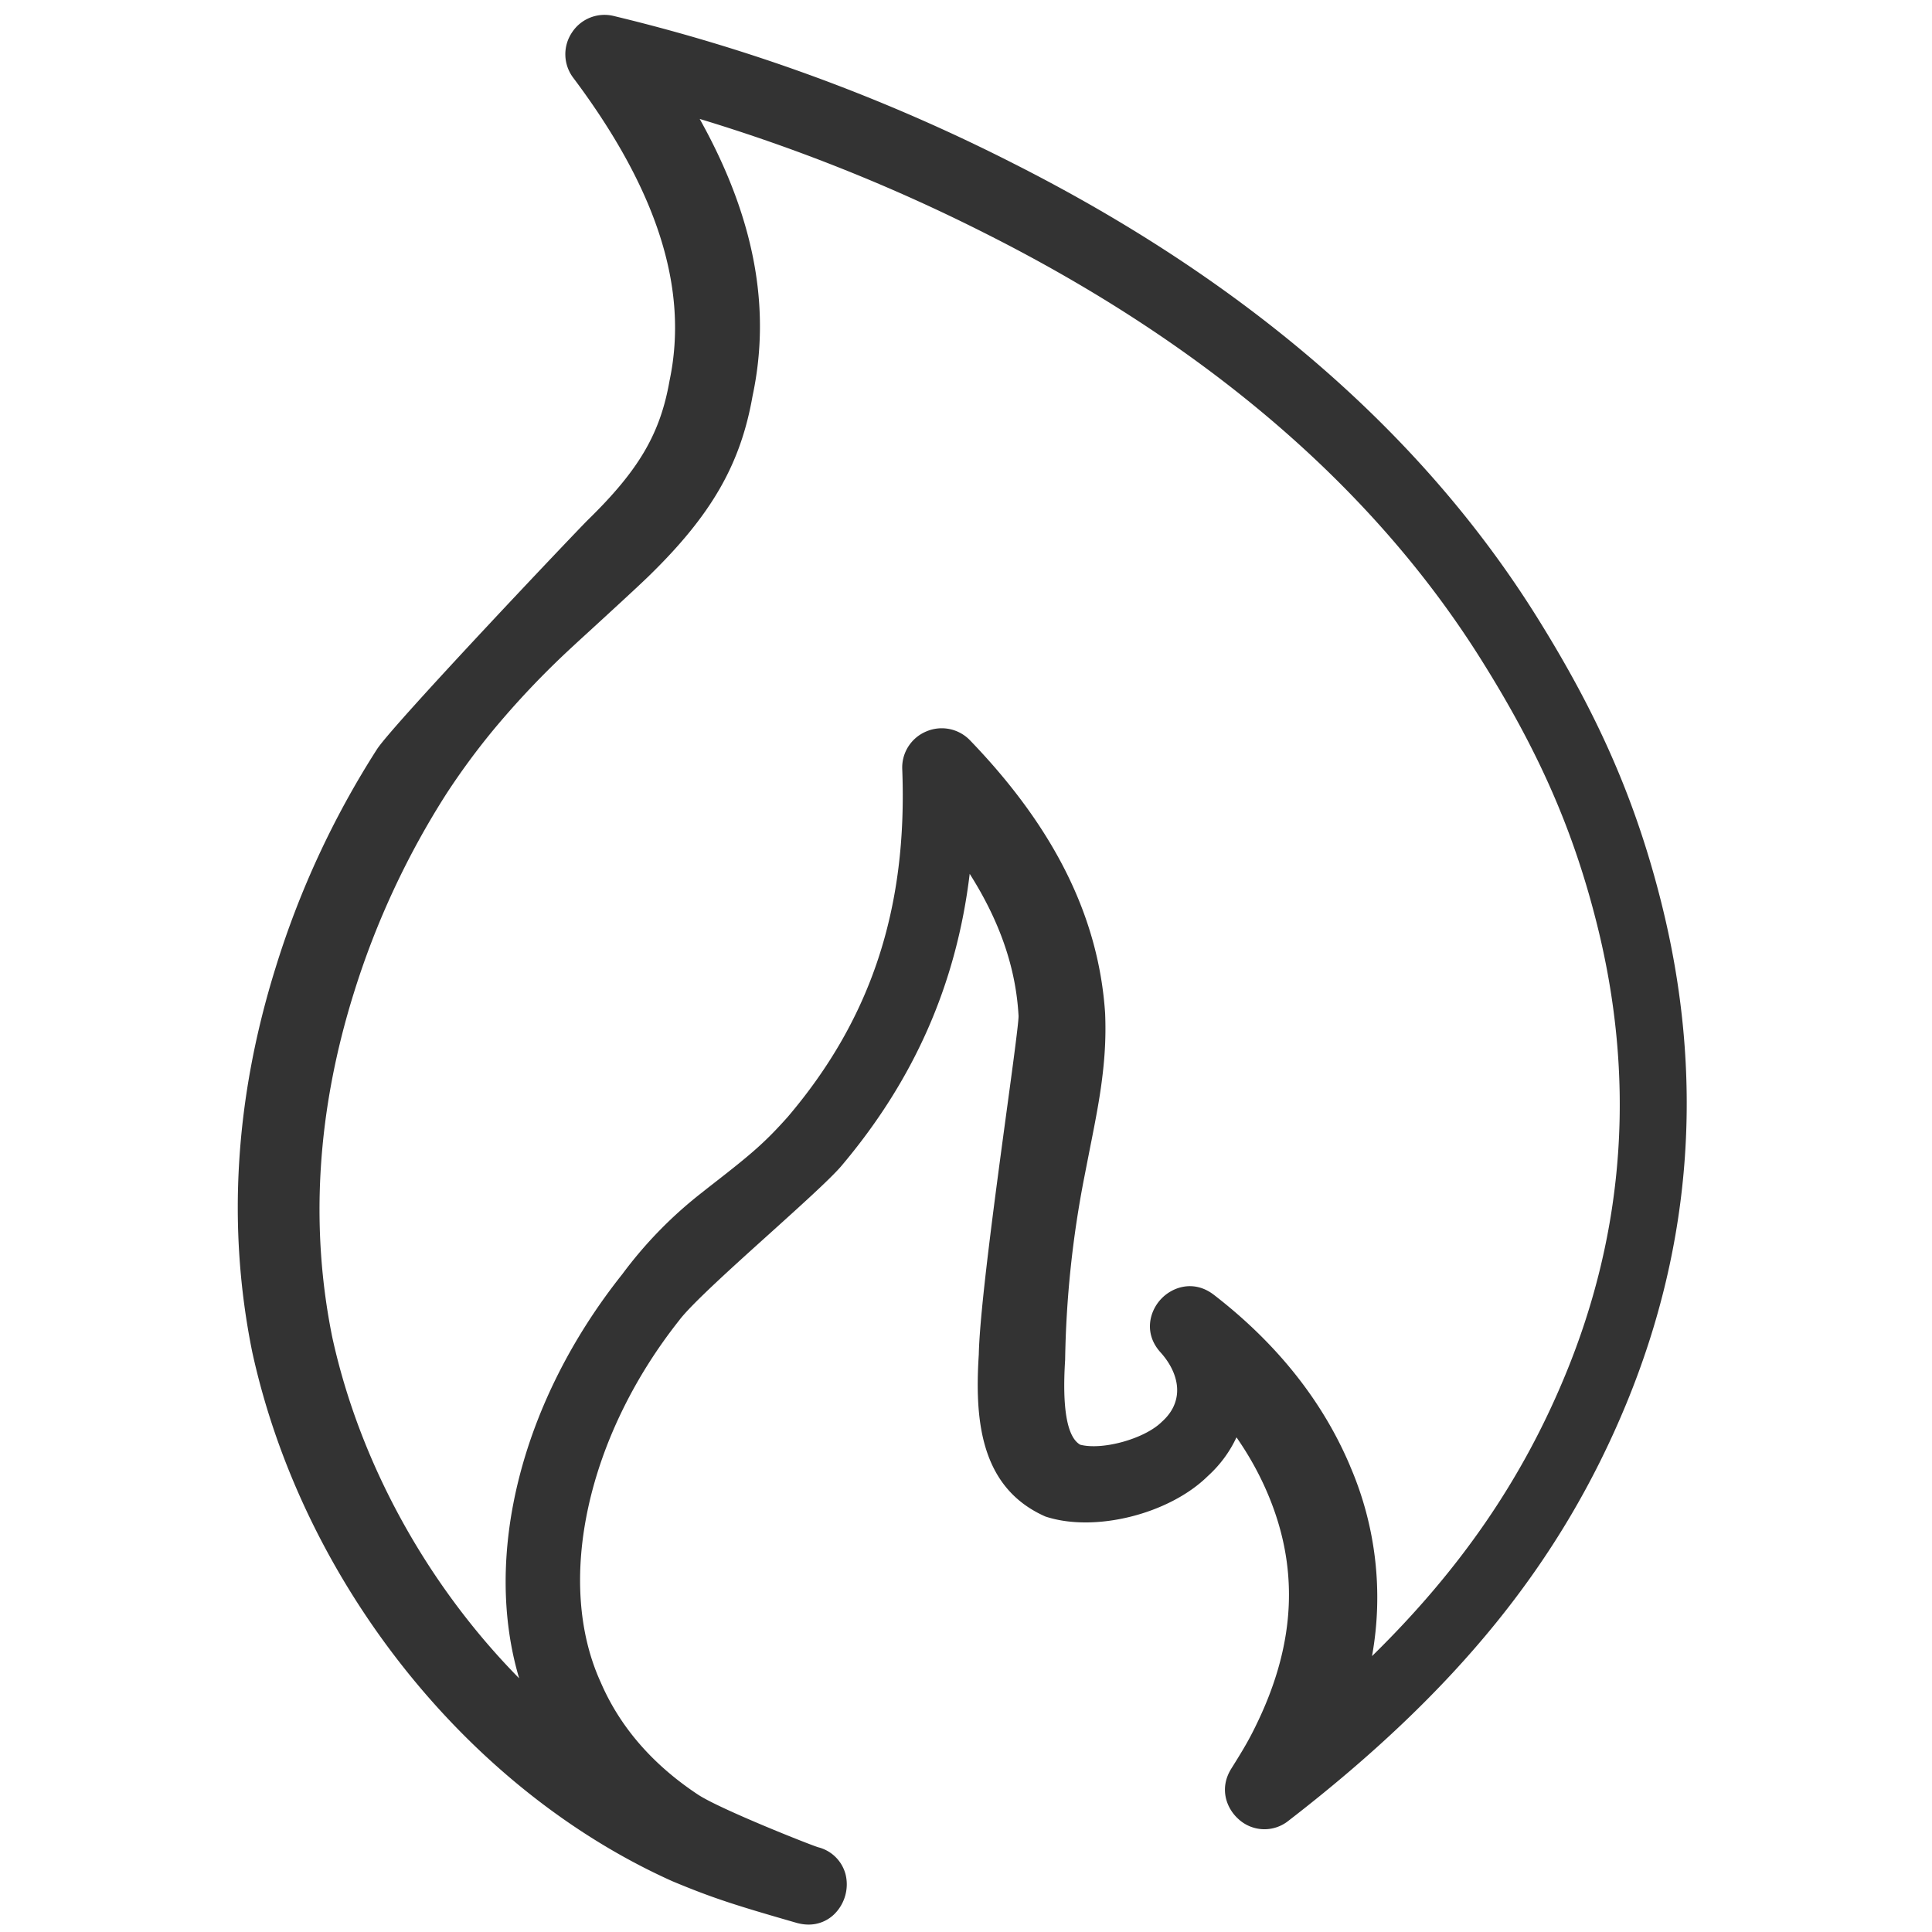 <svg width="45" height="45" viewBox="0 0 45 45" xmlns="http://www.w3.org/2000/svg">
    <path d="M31.448 34.15c-.639-1.514-1.706-2.857-3.173-3.99-.458-.354-.962-.195-1.237.102-.274.296-.394.809-.008 1.236.266.295.404.626.387.932-.014.254-.132.487-.354.685-.398.397-1.382.67-1.903.535-.305-.176-.423-.838-.351-1.977a24.06 24.06 0 0 1 .45-4.272c.03-.152.102-.525.16-.815l.07-.36c.09-.47.146-.809.185-1.133.066-.53.087-1.004.066-1.498-.15-2.233-1.179-4.31-3.145-6.35a.913.913 0 0 0-1.023-.207.91.91 0 0 0-.557.879c.126 3.238-.723 5.813-2.667 8.098-.526.59-.839.858-1.716 1.54-.109.085-.19.148-.268.211a9.811 9.811 0 0 0-1.87 1.913c-2.361 2.968-3.25 6.554-2.402 9.412-2.148-2.18-3.712-5.018-4.351-7.936-.526-2.584-.357-5.287.503-8.034a19.186 19.186 0 0 1 2.165-4.65c.324-.494.662-.955 1.034-1.411a20.071 20.071 0 0 1 1.879-1.986c.055-.052.215-.199.42-.386.447-.41 1.123-1.03 1.357-1.258 1.469-1.428 2.15-2.61 2.43-4.209.44-2.064.036-4.18-1.232-6.451a41.115 41.115 0 0 1 6.637 2.658c5.219 2.623 9.135 6.006 11.64 10.056 1.297 2.086 2.08 3.887 2.617 6.022.908 3.606.662 7.144-.73 10.515-1.004 2.435-2.445 4.535-4.504 6.553a7.7 7.7 0 0 0-.51-4.424m7.25-13.12c-.583-2.324-1.426-4.277-2.818-6.527-2.67-4.334-6.807-7.936-12.299-10.708A42.352 42.352 0 0 0 14.298.373a.904.904 0 0 0-.977.386.907.907 0 0 0 .032 1.054c1.96 2.614 2.693 4.918 2.242 7.054-.216 1.233-.712 2.08-1.896 3.237-.24.234-4.533 4.757-4.917 5.345a20.777 20.777 0 0 0-2.364 5.095c-.948 3.04-1.13 6.046-.544 8.941C7.04 36.83 10.877 41.67 15.66 43.817c.934.39 1.457.557 2.894.97.094.026.187.04.278.04a.85.85 0 0 0 .6-.242.976.976 0 0 0 .264-.923.882.882 0 0 0-.639-.636c-.183-.054-2.285-.887-2.798-1.225-1.059-.701-1.821-1.58-2.267-2.617-1.061-2.322-.328-5.708 1.827-8.43.28-.375 1.258-1.256 2.122-2.034.7-.632 1.361-1.227 1.64-1.543 1.709-2.016 2.696-4.255 3.005-6.824.704 1.11 1.078 2.198 1.138 3.31.004.143-.141 1.213-.282 2.248-.262 1.937-.622 4.59-.644 5.636-.094 1.486.014 3.095 1.55 3.775 1.145.38 2.882-.053 3.783-.94.287-.26.513-.567.669-.904.296.425.542.87.735 1.33.716 1.7.644 3.42-.22 5.253-.196.416-.324.637-.637 1.136-.28.45-.121.909.161 1.166a.892.892 0 0 0 1.172.046c3.928-3.033 6.358-6.037 7.88-9.74 1.534-3.735 1.806-7.65.806-11.638" fill="#333" fill-rule="evenodd"/>
</svg>
